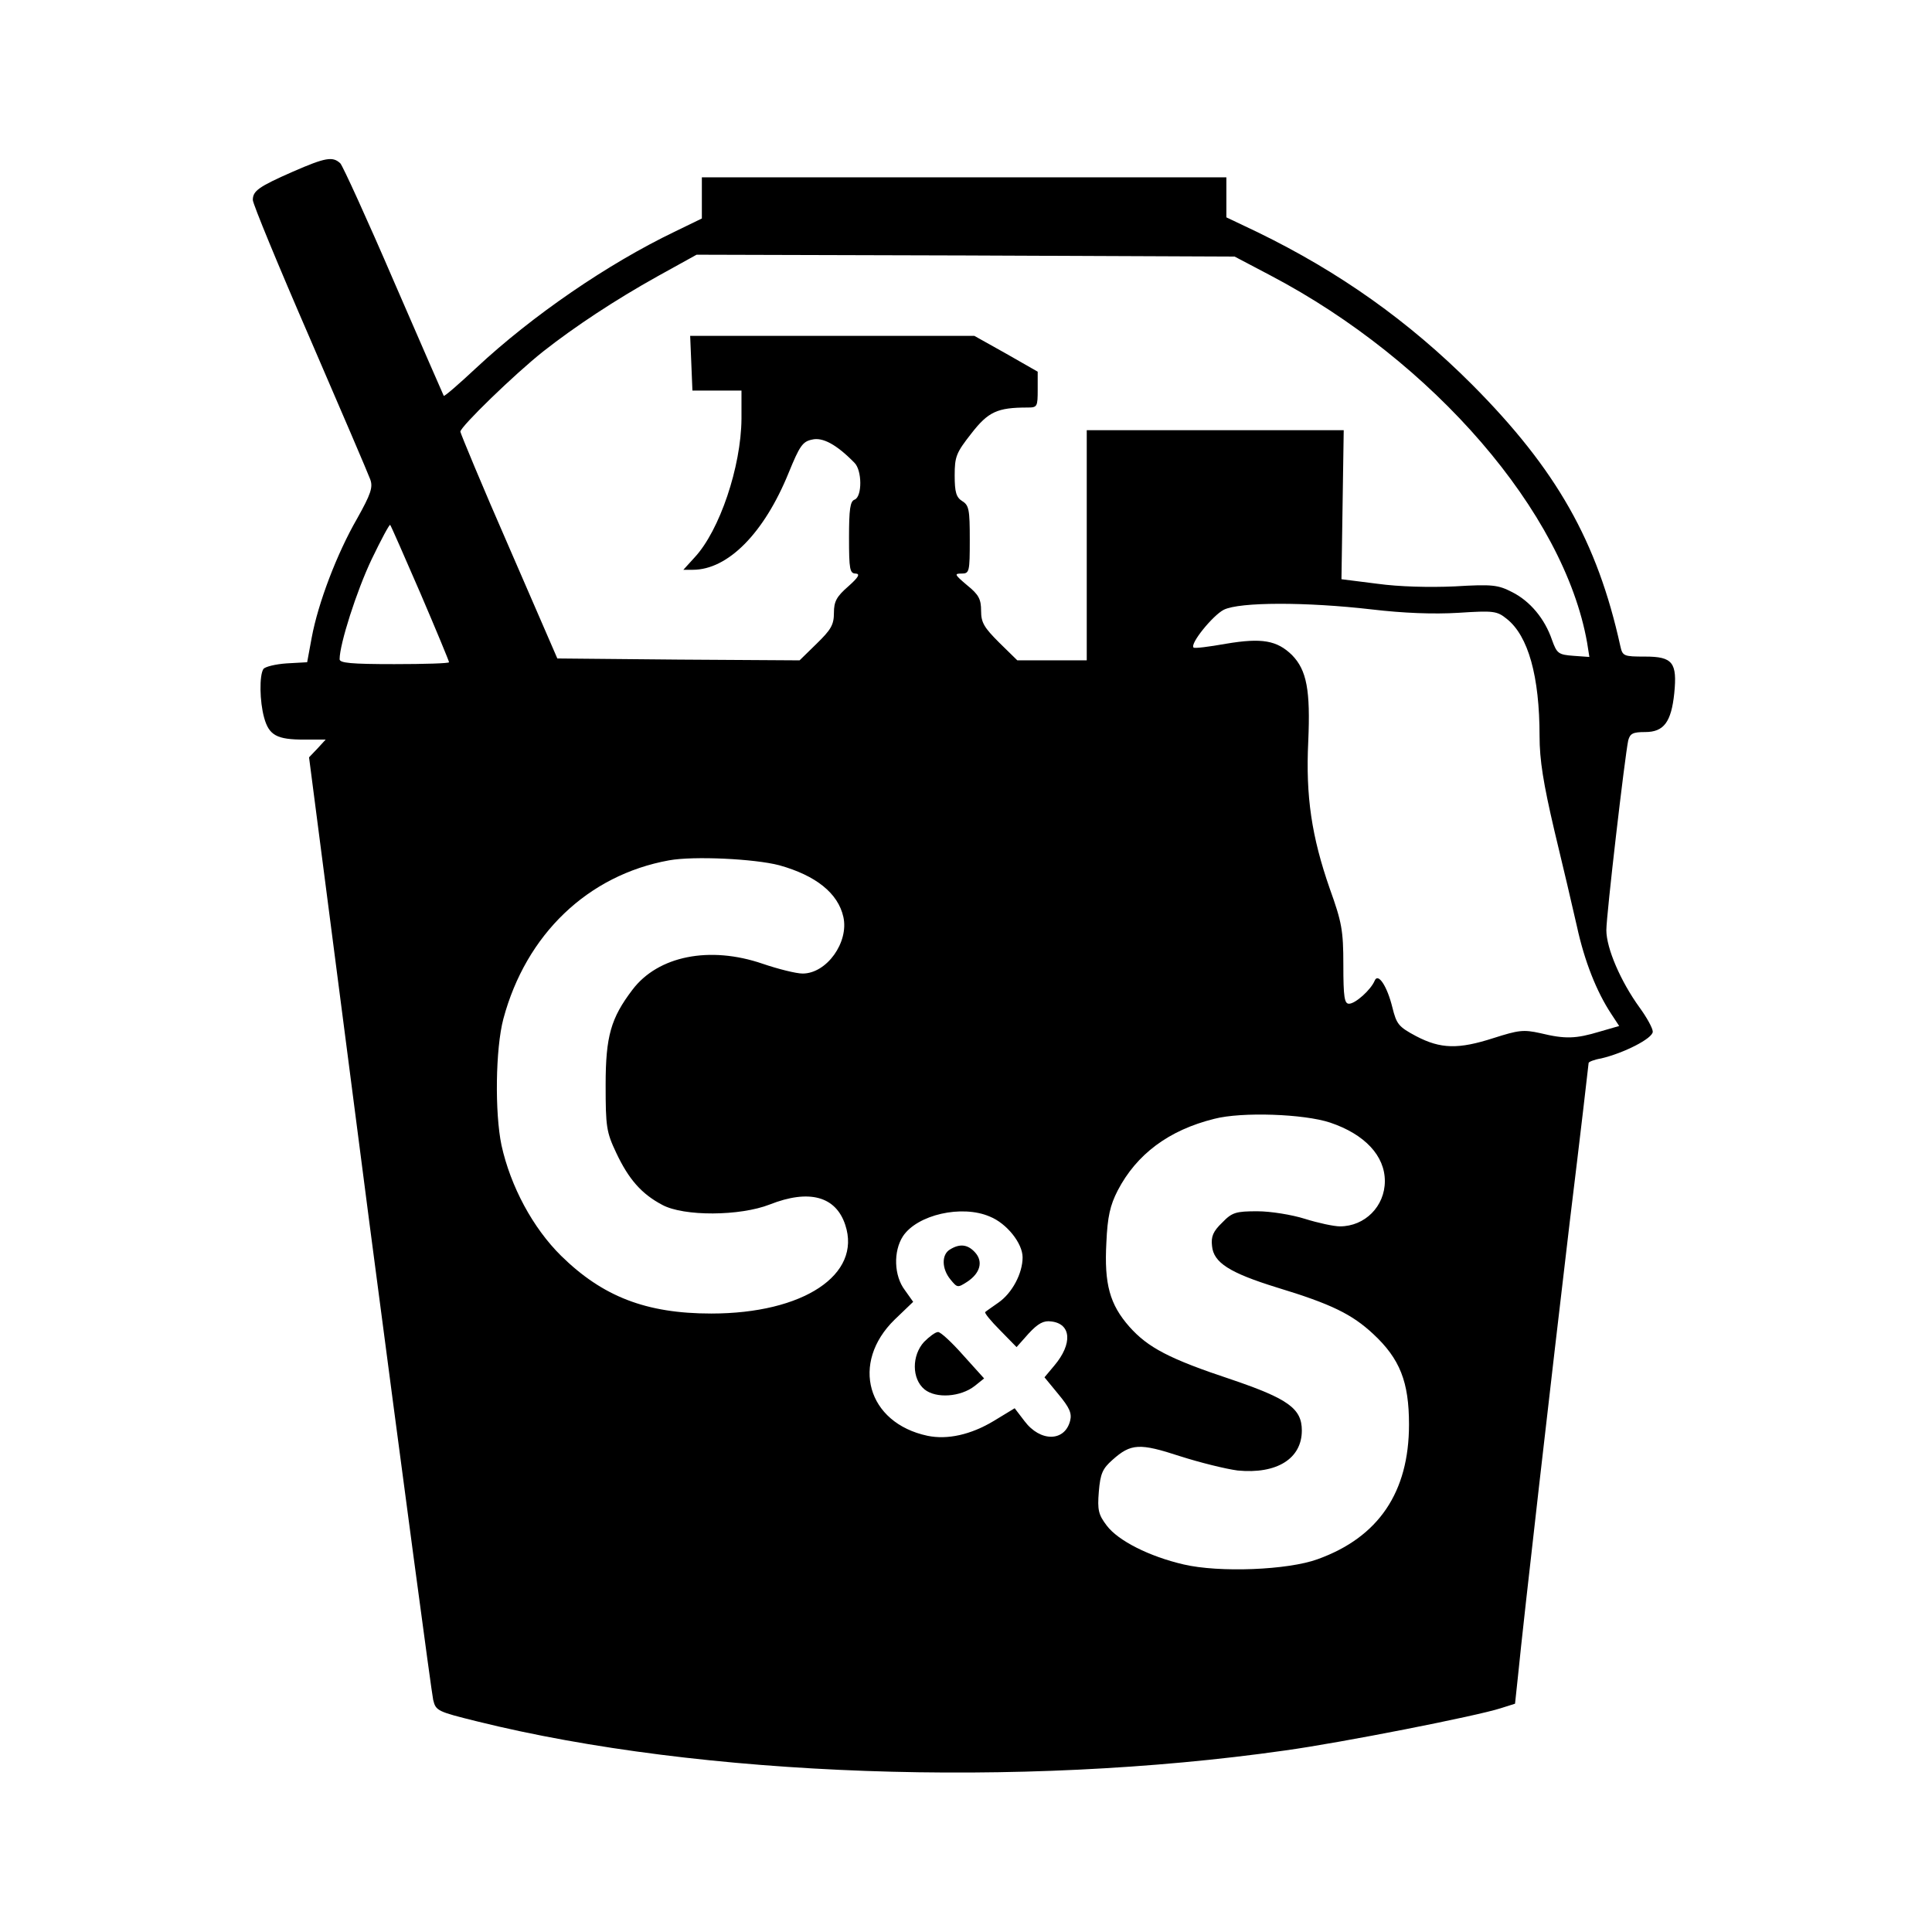 <svg version="1" xmlns="http://www.w3.org/2000/svg" width="682.667" height="682.667" viewBox="0 0 512 512"><path d="M77.6 45.5C68.5 49.5 67 50.6 67 53c0 1 6.8 17.5 15.1 36.6 8.3 19.2 15.5 36 16 37.4.8 2.1.2 3.9-3.5 10.5-5.3 9.2-10.3 22.3-12 31.5l-1.2 6.5-5.4.3c-3 .2-5.8.9-6.2 1.5-1.1 1.7-1 8.6.2 12.9 1.3 4.7 3.4 5.8 10.6 5.8h5.7l-2.2 2.4-2.2 2.3 16 123.4c8.9 67.9 16.5 124.7 16.9 126.4.7 2.9 1.2 3.1 11.7 5.7 59.3 14.7 143.7 17.7 214 7.7 15.2-2.1 51.1-9.2 57.2-11.2l3.8-1.2.8-7.5c1.5-15.2 8.9-79.7 13.7-120.2 2.8-22.9 5-41.9 5-42.1 0-.3 1.5-.9 3.3-1.2 6-1.4 13.7-5.3 13.7-7.1 0-.9-1.6-3.8-3.5-6.4-5-6.9-8.8-15.7-8.8-20.5 0-4 4.9-46.1 5.8-50.3.5-1.8 1.2-2.2 4.5-2.2 4.9 0 6.9-2.6 7.7-10.3.8-8.1-.4-9.7-7.7-9.7-5.7 0-6-.1-6.6-2.8-6.1-27.7-16.9-46.8-39.3-69.3-16.8-16.8-35.1-29.8-56.9-40.4l-8.2-3.9V47H186v10.9l-7.2 3.5c-17.7 8.5-37.7 22.2-52.6 36.1-4.6 4.3-8.4 7.6-8.6 7.4-.1-.2-6.1-13.9-13.2-30.3-7.1-16.5-13.5-30.5-14.2-31.3-2-1.9-3.9-1.6-12.6 2.2zM336.7 73c43.2 22.7 77.8 62.8 83.9 97.3l.6 3.8-4.2-.3c-4-.3-4.4-.6-5.7-4.2-1.9-5.6-5.8-10.3-10.6-12.7-3.7-1.9-5.2-2.1-15.2-1.5-6.7.3-14.7.1-20.5-.7l-9.5-1.2.3-19.8.3-19.7H288v61h-18.4l-4.8-4.7c-4-4-4.8-5.3-4.8-8.4 0-3.1-.6-4.3-3.7-6.8-3.3-2.8-3.5-3.1-1.5-3.1 2.1 0 2.2-.4 2.2-9 0-7.9-.2-9.1-2-10.2-1.6-1-2-2.4-2-6.8 0-5 .4-6 4.4-11.1 4.5-5.8 6.9-6.9 14.9-6.9 2.6 0 2.7-.2 2.7-4.8v-4.7l-8.4-4.8-8.4-4.7H182.9l.3 7.2.3 7.3h13v7.5c-.1 12.7-5.8 29.6-12.4 36.7l-3 3.3h2.5c9.3 0 18.9-9.7 25.4-25.7 2.9-7.1 3.7-8.3 6.2-8.8 2.8-.7 6.5 1.3 11.2 6.1 2.1 2 2.1 9 .1 9.8-1.2.4-1.5 2.5-1.5 10.1 0 8.4.2 9.5 1.8 9.5 1.2.1.7 1-2 3.4-3.1 2.7-3.8 4-3.8 7 0 3.2-.8 4.5-4.6 8.2l-4.5 4.4-32.1-.2-32.1-.3-12.8-29.5c-7.1-16.2-12.8-30-12.9-30.6 0-1.3 14.3-15.2 22-21.3 8.4-6.6 19-13.6 30.3-19.9l10.3-5.7 71.3.2 71.3.3 9.5 5zm-225.3 84.2c4.2 9.8 7.6 18 7.6 18.3 0 .3-6.5.5-14.5.5-11.5 0-14.5-.3-14.5-1.3 0-4 4.5-18.1 8.5-26.5 2.5-5.2 4.7-9.3 4.9-9.1.2.2 3.8 8.4 8 18.1zm252.1 4.3c8.5 1 16.4 1.3 23 .9 9.3-.6 10.2-.5 12.8 1.6 5.7 4.5 8.7 15.2 8.7 31.1 0 6.3 1 12.5 3.9 24.9 2.2 9.1 4.9 20.6 6 25.5 2 9.2 5.2 17.3 9.1 23.2l2.1 3.2-5.2 1.5c-6.3 1.9-9.1 2-15.7.4-4.5-1-5.8-.8-12.4 1.3-9.3 3-14 2.9-20.5-.5-4.7-2.5-5.2-3.2-6.3-7.6-1.4-5.7-3.8-9.3-4.7-7.1-1 2.4-5.1 6.1-6.8 6.1-1.2 0-1.5-1.7-1.5-10.3 0-9.1-.4-11.3-3.6-20.2-4.8-13.8-6.4-24.4-5.7-39 .6-13.6-.4-18.9-4.3-22.9-4-3.9-8-4.6-17.5-3-4.5.8-8.4 1.3-8.6 1-1-1 5.1-8.5 8-10 4.2-2.1 21.9-2.1 39.2-.1zm-157 67.8c9.7 2.7 15.6 7.4 17 13.7 1.5 6.7-4.4 15-10.8 15-1.7 0-6.5-1.2-10.6-2.6-14-4.8-27.7-2.1-34.5 6.9-5.7 7.5-7.1 12.3-7.1 25.2 0 11.1.2 12.5 2.8 18 3.3 7 6.7 10.9 12.2 13.8 5.7 3.1 20.6 3 28.5-.1 10.4-4.1 17.5-2.2 20 5.4 4.4 13.2-11.1 23.5-35.5 23.5-17.3 0-28.8-4.5-39.8-15.3-7.5-7.4-13.4-18.4-15.8-29.3-1.8-8.6-1.6-25.6.5-33.5 6-22.4 22.4-38.1 43.9-42 6.6-1.2 22.7-.4 29.2 1.3zm146 68.2c9.2 3.1 14.5 8.8 14.5 15.5 0 6.7-5.3 12-11.9 12-1.6 0-5.8-.9-9.3-2-3.5-1.1-9.1-2-12.6-2-5.7 0-6.7.3-9.3 3-2.4 2.3-3 3.7-2.7 6.2.4 4.4 4.6 7.1 17.2 11 14.5 4.4 19.9 7.1 25.5 12.3 7.1 6.6 9.5 12.7 9.5 24 0 18-8.1 29.9-24.2 35.7-7.9 2.9-26.1 3.6-35.5 1.4-9.1-2.1-17.4-6.3-20.4-10.3-2.2-2.9-2.5-4.1-2.1-9 .4-4.8 1-6.1 3.6-8.4 4.9-4.4 7.2-4.5 17.9-1 5.3 1.7 12.2 3.4 15.3 3.8 10.3 1 17-3.1 17-10.6 0-5.8-3.6-8.4-18.6-13.5-16.6-5.5-22.2-8.5-27.1-14-5.2-5.9-6.7-11.3-6.1-22.3.3-6.9 1-9.9 3-13.8 5-9.6 13.5-16 25.6-19 7.3-1.9 23.8-1.3 30.7 1zm-90.2 24.9c4.5 1.8 8.7 7.1 8.7 10.8 0 4.3-2.8 9.5-6.4 12-1.7 1.2-3.3 2.3-3.5 2.5-.3.2 1.5 2.4 3.9 4.8l4.4 4.5 3.2-3.6c2.5-2.7 4-3.5 6-3.2 5.3.6 5.7 5.9.8 11.7l-2.6 3.1 3.7 4.5c2.9 3.5 3.6 5 3.1 7-1.4 5.6-7.9 5.7-12.1.1l-2.6-3.4-5.6 3.4c-6 3.6-12.2 5-17.5 3.9-16-3.4-20.5-19.3-8.7-30.8l4.9-4.7-2.2-3.1c-2.9-3.8-3.1-10.3-.5-14.3 3.8-5.7 15.6-8.4 23-5.2z"/><path d="M251.8 331.1c-2.3 1.3-2.3 5.1.1 8 1.8 2.2 1.9 2.2 4.4.6 3.5-2.3 4.3-5.4 2.1-7.8-1.9-2.1-4-2.4-6.6-.8zM244.9 355.6c-3.3 3.6-3.3 9.8.1 12.6 3.1 2.5 9.6 2 13.3-.9l2.5-2-5.5-6.1c-3-3.4-6-6.2-6.7-6.2-.7 0-2.3 1.2-3.7 2.6z"/></svg>